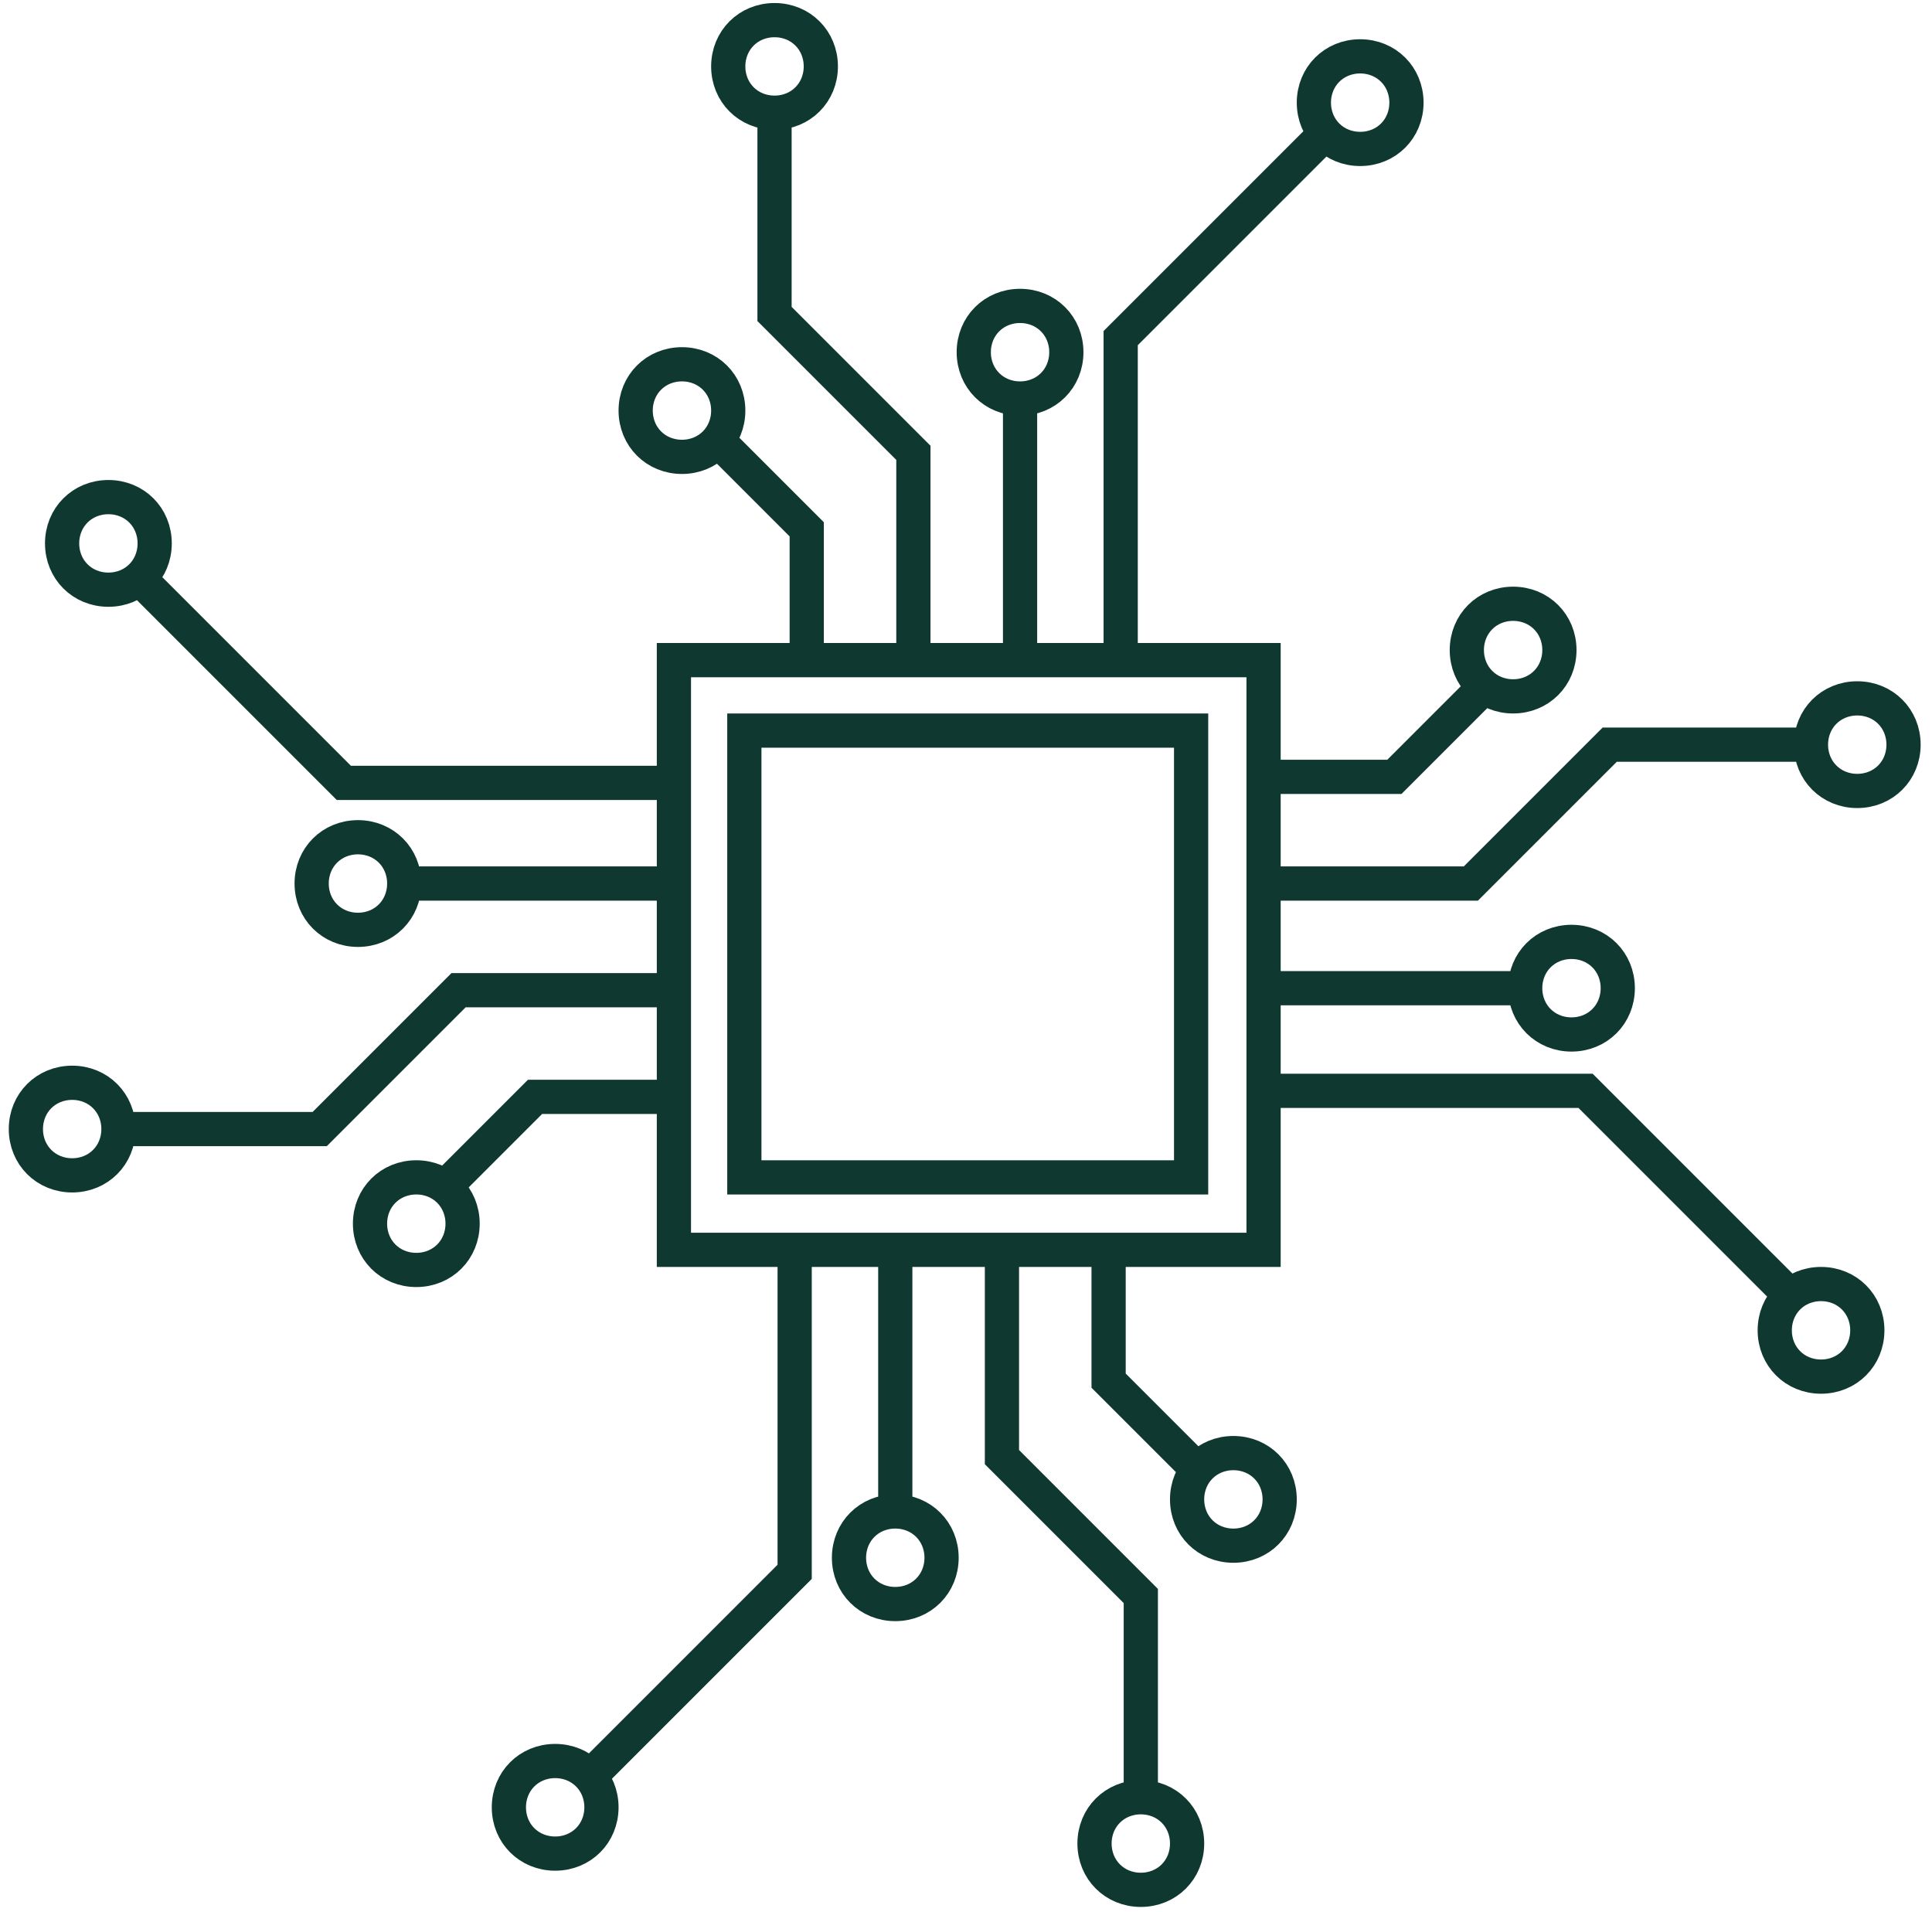 <svg width="96" height="95" viewBox="0 0 96 95" fill="none" xmlns="http://www.w3.org/2000/svg">
<path d="M33.086 54.5H26.586L22.086 59M20.086 43.9C20.086 42.6 19.086 41.6 17.786 41.6C16.486 41.6 15.486 42.6 15.486 43.9C15.486 45.2 16.486 46.2 17.786 46.2C19.086 46.2 20.086 45.2 20.086 43.9ZM20.086 43.9H33.086M5.886 56.1C5.886 54.8 4.886 53.8 3.586 53.8C2.286 53.8 1.286 54.8 1.286 56.1C1.286 57.4 2.286 58.4 3.586 58.4C4.886 58.4 5.886 57.4 5.886 56.1ZM5.886 56.1H15.886L22.786 49.2H33.086M33.086 38.9H17.086L6.986 28.8M55.086 62.1V68.6L59.586 73.1M44.486 75.1C43.186 75.1 42.186 76.1 42.186 77.4C42.186 78.7 43.186 79.7 44.486 79.7C45.786 79.7 46.786 78.7 46.786 77.4C46.786 76.1 45.786 75.1 44.486 75.1ZM44.486 75.1V62.1M56.686 89.3C55.386 89.3 54.386 90.3 54.386 91.6C54.386 92.9 55.386 93.9 56.686 93.9C57.986 93.9 58.986 92.9 58.986 91.6C58.986 90.3 57.986 89.3 56.686 89.3ZM56.686 89.3V79.3L49.786 72.4V62.1M39.486 62.1V78.1L29.386 88.2M62.786 38.6H69.286L73.786 34.1M75.786 49.1C75.786 50.4 76.786 51.4 78.086 51.4C79.386 51.4 80.386 50.4 80.386 49.1C80.386 47.8 79.386 46.8 78.086 46.8C76.786 46.8 75.786 47.8 75.786 49.1ZM75.786 49.1H62.786M89.986 37C89.986 38.3 90.986 39.3 92.286 39.3C93.586 39.3 94.586 38.3 94.586 37C94.586 35.7 93.586 34.7 92.286 34.7C90.986 34.7 89.986 35.7 89.986 37ZM89.986 37H79.986L73.086 43.9H62.786M62.786 54.2H78.786L88.886 64.3M40.086 32.8V26.3L35.586 21.8M50.686 19.8C51.986 19.8 52.986 18.8 52.986 17.5C52.986 16.2 51.986 15.2 50.686 15.2C49.386 15.2 48.386 16.2 48.386 17.5C48.386 18.8 49.386 19.8 50.686 19.8ZM50.686 19.8V32.8M38.486 5.6C39.786 5.6 40.786 4.6 40.786 3.3C40.786 2 39.786 1 38.486 1C37.186 1 36.186 2 36.186 3.3C36.186 4.6 37.186 5.6 38.486 5.6ZM38.486 5.6V15.6L45.386 22.5V32.8M55.686 32.8V16.8L65.786 6.7M5.386 24.7C6.686 24.7 7.686 25.7 7.686 27C7.686 28.3 6.686 29.3 5.386 29.3C4.086 29.3 3.086 28.3 3.086 27C3.086 25.7 4.086 24.7 5.386 24.7ZM20.686 58.5C21.986 58.5 22.986 59.5 22.986 60.8C22.986 62.1 21.986 63.1 20.686 63.1C19.386 63.1 18.386 62.1 18.386 60.8C18.386 59.5 19.386 58.5 20.686 58.5ZM25.286 89.8C25.286 88.5 26.286 87.5 27.586 87.5C28.886 87.5 29.886 88.5 29.886 89.8C29.886 91.1 28.886 92.1 27.586 92.1C26.286 92.1 25.286 91.1 25.286 89.8ZM58.986 74.5C58.986 73.2 59.986 72.2 61.286 72.2C62.586 72.2 63.586 73.2 63.586 74.5C63.586 75.8 62.586 76.8 61.286 76.8C59.986 76.8 58.986 75.8 58.986 74.5ZM90.486 68.4C89.186 68.4 88.186 67.4 88.186 66.1C88.186 64.8 89.186 63.8 90.486 63.8C91.786 63.8 92.786 64.8 92.786 66.1C92.786 67.4 91.786 68.4 90.486 68.4ZM75.186 34.6C73.886 34.6 72.886 33.6 72.886 32.3C72.886 31 73.886 30 75.186 30C76.486 30 77.486 31 77.486 32.3C77.486 33.6 76.486 34.6 75.186 34.6ZM69.886 5.1C69.886 6.4 68.886 7.4 67.586 7.4C66.286 7.4 65.286 6.4 65.286 5.1C65.286 3.8 66.286 2.8 67.586 2.8C68.886 2.8 69.886 3.8 69.886 5.1ZM36.186 20.4C36.186 21.7 35.186 22.7 33.886 22.7C32.586 22.7 31.586 21.7 31.586 20.4C31.586 19.1 32.586 18.1 33.886 18.1C35.186 18.1 36.186 19.1 36.186 20.4ZM62.786 62.1H33.486V32.8H62.786V62.1ZM59.186 58.5H36.986V36.3H59.186V58.5Z" stroke="#0F3830" stroke-width="1.7" stroke-miterlimit="10"/>
</svg>
